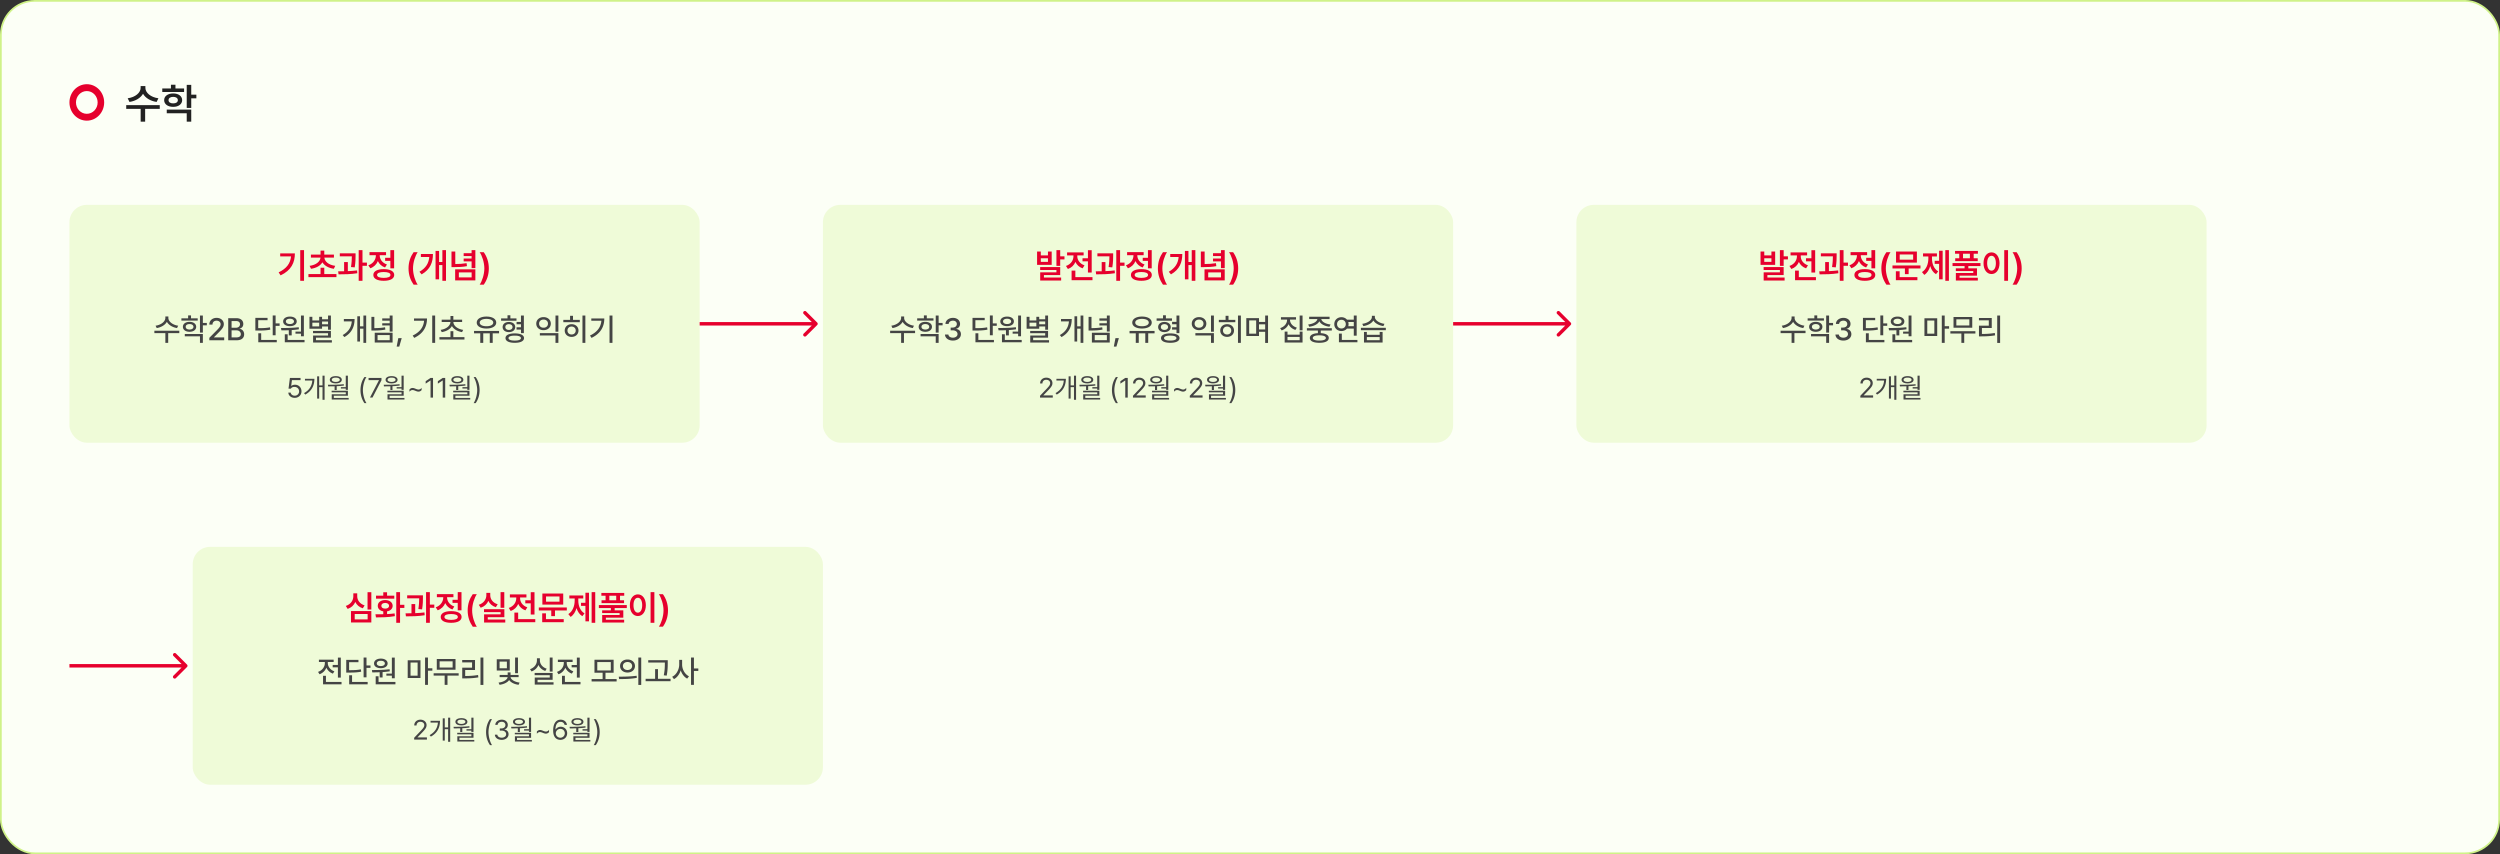 <svg width="1440" height="492" viewBox="0 0 1440 492" fill="none" xmlns="http://www.w3.org/2000/svg"><rect x="0" y="0" width="1440" height="492" fill="#333333" stroke="none"/><rect x=".5" y=".5" width="1439" height="491" rx="19.5" fill="#FCFFF6"/><rect x=".5" y=".5" width="1439" height="491" rx="19.5" stroke="#CFF288"/><path d="M50 65.553c-3.447 0-6.24-2.934-6.24-6.553 0-3.62 2.793-6.553 6.24-6.553S56.241 55.38 56.241 59c0 3.619-2.794 6.553-6.241 6.553zm.002-17.053C44.478 48.5 40 53.203 40 59c0 5.796 4.478 10.5 10.002 10.5C55.526 69.5 60 64.798 60 59c0-5.8-4.478-10.5-9.998-10.5z" fill="#E6002D"/><path d="M83.742 50.656c0 2.672 2.977 5.367 7.5 5.953l-1.031 2.11c-3.598-.54-6.457-2.309-7.828-4.711-1.395 2.402-4.242 4.172-7.805 4.71l-1.031-2.109C78.023 56.023 81 53.33 81 50.656v-1.078h2.742v1.078zm8.274 9.89v2.157h-8.414v7.383h-2.579v-7.383h-8.32v-2.156h19.313zm14.015-9.608V53H93.469v-2.063h4.992v-2.132h2.601v2.133h4.969zM99.75 53.82c3.07 0 5.156 1.547 5.18 3.867-.024 2.32-2.11 3.868-5.18 3.868s-5.203-1.547-5.203-3.867c0-2.32 2.133-3.868 5.203-3.868zm0 1.97c-1.617 0-2.672.702-2.672 1.898 0 1.195 1.055 1.874 2.672 1.851 1.617.023 2.695-.656 2.695-1.852 0-1.195-1.078-1.898-2.695-1.898zm10.406-6.892v5.625h2.953v2.133h-2.953v5.508h-2.601V48.898h2.601zm0 14.25v6.938h-2.601v-4.852H96.047v-2.086h14.109z" fill="#222"/><rect x="40" y="118" width="363" height="137" rx="10" fill="#EFFBD8"/><path d="M175.123 144.082v17.656h-2.187v-17.656h2.187zm-5.273 1.875c0 5.254-2.032 9.727-8.223 12.656l-1.133-1.738c4.619-2.197 6.768-5.186 7.149-9.199h-6.25v-1.719h8.457zm23.945 11.914v1.777h-16.133v-1.777h6.973v-3.652h2.148v3.652h7.012zm-1.445-11.23v1.757h-5.508c.146 2.198 2.441 4.219 6.25 4.727l-.801 1.699c-3.057-.429-5.41-1.787-6.582-3.73-1.172 1.943-3.506 3.301-6.563 3.73l-.82-1.699c3.828-.508 6.113-2.529 6.289-4.727h-5.527v-1.757h5.547v-2.286h2.148v2.286h5.567zm12.461-.723v1.25c0 1.582 0 3.789-.489 6.836l-2.148-.176c.42-2.676.469-4.648.488-6.172h-6.933v-1.738h9.082zm-4.454 5.039v5.215c1.797-.068 3.643-.195 5.332-.41l.118 1.621c-3.653.586-7.696.664-10.801.644l-.215-1.738c1.045-.01 2.207-.019 3.418-.059v-5.273h2.148zm8.438-6.875v7.188h2.559v1.835h-2.559v8.633h-2.188v-17.656h2.188zm18.223 0v10.488h-2.168v-4.316h-3.008v-1.777h3.008v-4.395h2.168zm-5.977 10.938c3.75 0 6.035 1.23 6.035 3.359s-2.285 3.359-6.035 3.359c-3.73 0-6.016-1.23-5.996-3.359-.02-2.129 2.266-3.359 5.996-3.359zm0 1.66c-2.461 0-3.848.586-3.848 1.699 0 1.094 1.387 1.68 3.848 1.68s3.867-.586 3.867-1.68c0-1.113-1.406-1.699-3.867-1.699zm-2.324-9.571c0 2.149 1.426 4.317 4.16 5.235l-1.094 1.718c-1.963-.664-3.359-2.011-4.121-3.671-.781 1.884-2.256 3.388-4.355 4.14l-1.133-1.719c2.832-.976 4.336-3.359 4.336-5.683v-.137h-3.672v-1.758h9.531v1.758h-3.652v.117zm16.601 7.5c0-3.671 1.094-6.738 2.93-9.355h2.344c-1.348 1.934-2.696 5.859-2.696 9.355 0 3.496 1.348 7.422 2.696 9.375h-2.344c-1.836-2.636-2.93-5.683-2.93-9.375zm21.582-10.527v17.656h-2.089v-9.062h-1.895v8.242h-2.031v-16.367h2.031v6.367h1.895v-6.836h2.089zm-7.519 2.227c0 4.765-1.504 8.867-6.524 11.738l-1.25-1.504c3.76-2.178 5.352-4.971 5.664-8.496h-4.843v-1.738h6.953zm12.871-1.426v7.207c2.324-.02 4.297-.137 6.504-.508l.215 1.719c-2.5.469-4.746.586-7.539.566h-1.368v-8.984h2.188zm11.562-.801v10.352h-2.168v-3.868h-4.57v-1.64h4.57v-1.446h-4.57v-1.64h4.57v-1.758h2.168zm0 11.074v6.367h-11.64v-6.367h11.64zm-9.511 1.739v2.871h7.363v-2.871h-7.363zm17.265-2.286c0 3.692-1.093 6.739-2.929 9.375h-2.344c1.348-1.953 2.695-5.879 2.695-9.375 0-3.496-1.347-7.421-2.695-9.355h2.344c1.836 2.617 2.929 5.684 2.929 9.355z" fill="#E6002D"/><path d="M96.985 183.133c-.017 2.092 2.55 4.06 5.643 4.465l-.65 1.371c-2.576-.413-4.843-1.749-5.854-3.604-1.037 1.864-3.296 3.191-5.853 3.604l-.668-1.371c3.093-.405 5.625-2.356 5.642-4.465v-.862h1.74v.862zm6.293 7.383v1.371H96.88v5.607h-1.635v-5.607h-6.328v-1.371h14.361zm10.6-7.172v1.336h-9.387v-1.336h3.867v-1.67h1.67v1.67h3.85zm-4.693 2.039c2.267.017 3.814 1.142 3.814 2.865 0 1.723-1.547 2.865-3.814 2.865-2.286 0-3.832-1.142-3.832-2.865 0-1.723 1.546-2.848 3.832-2.865zm0 1.283c-1.336 0-2.233.615-2.215 1.582-.018.984.879 1.564 2.215 1.564 1.336 0 2.232-.58 2.25-1.564-.018-.967-.914-1.582-2.25-1.582zm7.664-4.922v4.272h2.285v1.388h-2.285v4.184h-1.67v-9.844h1.67zm0 10.652v5.098h-1.67v-3.744h-8.737v-1.354h10.407zm3.726 3.604v-1.406l4.412-4.448c1.389-1.458 2.092-2.267 2.092-3.375 0-1.248-1.019-2.056-2.355-2.056-1.407 0-2.321.896-2.321 2.25h-1.828c-.017-2.32 1.758-3.867 4.184-3.867 2.461 0 4.148 1.547 4.166 3.621-.018 1.424-.686 2.549-3.076 4.904l-2.584 2.619v.106h5.871V196h-8.561zm10.881 0v-12.727h4.658c2.707 0 4.026 1.459 4.026 3.34 0 1.582-.967 2.391-2.145 2.69v.123c1.266.07 2.637 1.178 2.637 3.146 0 1.951-1.336 3.428-4.307 3.428h-4.869zm4.693-1.652c1.829 0 2.567-.809 2.567-1.864 0-1.213-.967-2.197-2.496-2.197h-2.83v4.061h2.759zm-.193-5.573c1.283 0 2.285-.791 2.285-2.004 0-1.054-.72-1.845-2.25-1.845h-2.601v3.849h2.566zm22.799-7.048v4.57h2.303v1.389h-2.303v5.449h-1.67v-11.408h1.67zm-4.641 1.353v1.354h-5.379v4.587c3.068.009 4.799-.087 6.768-.492l.193 1.354c-2.127.422-3.99.527-7.365.527h-1.248v-7.33h7.031zm5.309 12.727v1.353h-10.652v-5.203h1.669v3.85h8.983zm15.609-14.045v11.935h-1.67v-1.511h-3.164v-1.178h3.164v-9.246h1.67zm.387 14.045v1.353h-11.373v-4.623h1.652v3.27h9.721zm-13.553-6.856c2.918-.017 6.838-.053 10.196-.474l.105 1.195c-1.345.22-2.76.369-4.148.457v3.076h-1.67v-2.988c-1.53.07-2.997.079-4.272.07l-.211-1.336zm5.151-6.592c2.302 0 3.902 1.108 3.902 2.778s-1.6 2.742-3.902 2.742c-2.338 0-3.92-1.072-3.92-2.742s1.582-2.778 3.92-2.778zm0 1.248c-1.407-.017-2.356.581-2.338 1.53-.018.931.931 1.511 2.338 1.511 1.353 0 2.302-.58 2.32-1.511-.018-.949-.967-1.547-2.32-1.53zm23.589-1.863v8.192h-1.652v-1.881h-3.445v1.3h-7.26v-6.89h1.67v2.127h3.937v-2.127h1.653v1.441h3.445v-2.162h1.652zm0 8.895v3.867h-8.595v1.459h9.158v1.336h-10.828v-4.043h8.613v-1.319h-8.648v-1.3h10.3zm-10.687-2.619h3.937v-2.145h-3.937v2.145zm5.59-1.249h3.445v-1.582h-3.445v1.582zm25.418-5.027v15.75h-1.6v-8.174h-1.951v7.418h-1.564v-14.572h1.564v5.801h1.951v-6.223h1.6zm-6.68 2.004c-.018 4.148-1.389 7.857-5.889 10.406l-.966-1.16c3.498-1.977 4.974-4.658 5.238-7.875h-4.57v-1.371h6.187zm11.373-1.248v6.504c2.259-.009 4.096-.114 6.17-.492l.176 1.336c-2.268.439-4.254.545-6.82.545h-1.213V182.5h1.687zm10.512-.756v9.246h-1.67v-3.515h-4.289v-1.284h4.289v-1.494h-4.289v-1.283h4.289v-1.67h1.67zm0 9.932v5.625h-10.283v-5.625h10.283zm-8.649 1.318v2.953h6.996v-2.953h-6.996zm13.905 1.793l-1.407 4.852h-1.494l.932-4.852h1.969zm19.265-13.043v15.75h-1.687v-15.75h1.687zm-4.693 1.688c0 4.605-1.969 8.613-7.365 11.197l-.879-1.354c4.192-1.995 6.231-4.834 6.556-8.507h-5.8v-1.336h7.488zm21.568 10.757v1.372h-14.414v-1.372h6.364v-3.427h1.652v3.427h6.398zm-1.336-10.054v1.353h-5.045c.071 2.206 2.409 4.034 5.643 4.518l-.633 1.301c-2.628-.413-4.825-1.661-5.853-3.498-1.029 1.837-3.217 3.085-5.854 3.498l-.633-1.301c3.235-.484 5.555-2.312 5.643-4.518h-5.045v-1.353h5.063v-2.11h1.652v2.11h5.062zm21.27 6.504v1.371h-3.656v5.484h-1.688v-5.484h-3.762v5.484h-1.722v-5.484h-3.586v-1.371h14.414zm-7.242-8.297c3.322 0 5.607 1.353 5.607 3.48 0 2.092-2.285 3.428-5.607 3.41-3.34.018-5.608-1.318-5.608-3.41 0-2.127 2.268-3.48 5.608-3.48zm0 1.336c-2.338.017-3.903.826-3.885 2.144-.018 1.283 1.547 2.092 3.885 2.092s3.902-.809 3.902-2.092c0-1.318-1.564-2.127-3.902-2.144zm17.279-.282v1.336h-8.859v-1.336h3.691v-1.792h1.652v1.792h3.516zm-4.359 2.057c2.127 0 3.621 1.178 3.638 2.936-.017 1.757-1.511 2.918-3.638 2.918-2.145 0-3.621-1.161-3.621-2.918 0-1.758 1.476-2.936 3.621-2.936zm0 1.266c-1.248 0-2.057.65-2.057 1.67 0 1.019.809 1.652 2.057 1.652 1.23 0 2.074-.633 2.091-1.652-.017-1.02-.861-1.67-2.091-1.67zm8.613-4.975v10.143h-1.67v-2.022h-2.549v-1.353h2.549v-1.741h-2.531v-1.353h2.531v-3.674h1.67zm-5.238 10.301c3.304 0 5.326.984 5.326 2.707 0 1.705-2.022 2.725-5.326 2.707-3.323.018-5.344-1.002-5.344-2.707 0-1.723 2.021-2.707 5.344-2.707zm0 1.283c-2.268 0-3.604.492-3.604 1.424 0 .914 1.336 1.441 3.604 1.424 2.214.017 3.55-.51 3.55-1.424 0-.932-1.336-1.424-3.55-1.424zm25.119-1.441v5.607h-1.67v-4.254h-9v-1.353h10.67zm0-10.143v9.334h-1.67v-9.334h1.67zm-8.543.914c2.408 0 4.183 1.547 4.183 3.762s-1.775 3.762-4.183 3.762-4.201-1.547-4.201-3.762 1.793-3.762 4.201-3.762zm0 1.424c-1.494 0-2.567.932-2.567 2.338 0 1.424 1.073 2.355 2.567 2.338 1.476.017 2.549-.914 2.549-2.338 0-1.406-1.073-2.338-2.549-2.338zm24.082-2.338v15.75h-1.67v-15.75h1.67zm-3.199 2.496v1.354h-9.493v-1.354h3.885v-2.338h1.688v2.338h3.92zm-4.729 2.496c2.303 0 3.973 1.512 3.973 3.657 0 2.162-1.67 3.656-3.973 3.673-2.285-.017-3.955-1.511-3.955-3.673 0-2.145 1.67-3.657 3.955-3.657zm0 1.371c-1.371 0-2.373.932-2.373 2.286 0 1.371 1.002 2.285 2.373 2.267 1.371.018 2.373-.896 2.373-2.267 0-1.354-1.002-2.286-2.373-2.286zm23.537-6.363v15.75h-1.687v-15.75h1.687zm-4.693 1.688c0 4.605-1.969 8.613-7.365 11.197l-.879-1.354c4.192-1.995 6.231-4.834 6.556-8.507h-5.8v-1.336h7.488zM169.75 229.156c-2.047 0-3.594-1.265-3.672-3h1.36c.109 1.016 1.093 1.766 2.312 1.766 1.469 0 2.531-1.078 2.531-2.5 0-1.469-1.109-2.547-2.625-2.563-.953-.015-1.687.282-2.109 1.016h-1.359l.796-6.187h6.125v1.25h-4.953l-.422 3.312h.11c.5-.391 1.265-.656 2.062-.656 2.156 0 3.75 1.594 3.75 3.797 0 2.187-1.656 3.765-3.906 3.765zm17.219-12.781v13.891h-1.203V223h-1.922v6.578h-1.172V216.75h1.172v5.234h1.922v-5.609h1.203zm-5.875 1.813c-.016 3.531-1.25 6.874-5.25 9.093l-.719-.859c3.227-1.797 4.563-4.344 4.766-7.219h-4.235v-1.015h5.438zm19.297-1.797v8.187h-1.235v-.766h-2.812V223h2.812v-6.609h1.235zm-11.5 5.234c2.687.016 6.125-.016 9.125-.344l.078.797a43.2 43.2 0 01-4.156.375v2.172h-1.204V222.5c-1.312.047-2.57.055-3.703.047l-.14-.922zm11.5 3.453v2.875h-8.11v1.25h8.563v.906h-9.766v-3.015h8.094v-1.125h-8.156v-.891h9.375zm-6.969-8.422c2.062 0 3.437.813 3.453 2.094-.016 1.297-1.391 2.078-3.453 2.078-2.094 0-3.453-.781-3.453-2.078 0-1.281 1.359-2.094 3.453-2.094zm0 .86c-1.406 0-2.313.484-2.297 1.234-.016.734.891 1.234 2.297 1.234 1.39 0 2.297-.5 2.297-1.234 0-.75-.907-1.234-2.297-1.234zm14.219 7.172c.015-2.954.812-5.407 2.25-7.485h1.187c-1.062 1.547-2.047 4.703-2.047 7.485 0 2.781.985 5.953 2.047 7.5h-1.187c-1.438-2.094-2.235-4.547-2.25-7.5zm5.453 4.312l5.187-9.984v-.078h-5.984v-1.25h7.437V219l-5.172 10h-1.468zm19.422-12.609v8.187h-1.235v-.766h-2.812V223h2.812v-6.609h1.235zm-11.5 5.234c2.687.016 6.125-.016 9.125-.344l.078.797c-1.36.195-2.774.313-4.157.375v2.172h-1.203V222.5c-1.312.047-2.57.055-3.703.047l-.14-.922zm11.5 3.453v2.875h-8.11v1.25h8.563v.906h-9.766v-3.015h8.094v-1.125h-8.156v-.891h9.375zm-6.969-8.422c2.062 0 3.437.813 3.453 2.094-.016 1.297-1.391 2.078-3.453 2.078-2.094 0-3.453-.781-3.453-2.078 0-1.281 1.359-2.094 3.453-2.094zm0 .86c-1.406 0-2.313.484-2.297 1.234-.016.734.891 1.234 2.297 1.234 1.391 0 2.297-.5 2.297-1.234 0-.75-.906-1.234-2.297-1.234zm10.297 6.843c.5-.578 1.125-.89 1.812-.89 1.188 0 2.266.906 3.406.906.704 0 1.313-.344 1.782-.984v1.297c-.516.593-1.125.89-1.813.89-1.187 0-2.265-.906-3.422-.906-.687 0-1.297.344-1.765.984v-1.297zm13.578-6.671V229H248v-9.844h-.062l-2.75 1.828v-1.422l2.812-1.874h1.422zm7.016 0V229h-1.422v-9.844h-.063l-2.75 1.828v-1.422l2.813-1.874h1.422zm13.968-1.297v8.187h-1.234v-.766h-2.813V223h2.813v-6.609h1.234zm-11.5 5.234c2.688.016 6.125-.016 9.125-.344l.078.797a43.142 43.142 0 01-4.156.375v2.172h-1.203V222.5c-1.312.047-2.57.055-3.703.047l-.141-.922zm11.5 3.453v2.875h-8.109v1.25h8.562v.906h-9.765v-3.015h8.094v-1.125h-8.157v-.891h9.375zm-6.968-8.422c2.062 0 3.437.813 3.453 2.094-.016 1.297-1.391 2.078-3.453 2.078-2.094 0-3.454-.781-3.454-2.078 0-1.281 1.36-2.094 3.454-2.094zm0 .86c-1.407 0-2.313.484-2.297 1.234-.016.734.89 1.234 2.297 1.234 1.39 0 2.296-.5 2.296-1.234 0-.75-.906-1.234-2.296-1.234zm12.812 7.172c-.016 2.953-.812 5.406-2.25 7.5h-1.188c1.063-1.547 2.047-4.719 2.047-7.5 0-2.782-.984-5.938-2.047-7.485H274c1.438 2.078 2.234 4.531 2.25 7.485z" fill="#444"/><path d="M470.707 187.207a.999.999 0 000-1.414l-6.364-6.364a.999.999 0 10-1.414 1.414l5.657 5.657-5.657 5.657a.999.999 0 101.414 1.414l6.364-6.364zM470 185.5h-67v2h67v-2z" fill="#E6002D"/><rect x="474" y="118" width="363" height="137" rx="10" fill="#EFFBD8"/><path d="M599.504 144.863v2.246h4.121v-2.246h2.148v7.696h-8.418v-7.696h2.149zm0 5.977h4.121v-2.09h-4.121v2.09zm11.172-6.758v3.574h2.461v1.758h-2.461v3.711h-2.168v-9.043h2.168zm0 9.746v4.629h-9.375v1.406h9.922v1.719h-12.071v-4.707h9.356v-1.348h-9.375v-1.699h11.543zm18.144-9.726v12.89h-2.168v-6.465h-3.125v-1.757h3.125v-4.668h2.168zm.45 15.527v1.758h-12.032v-5.528h2.168v3.77h9.864zm-8.75-12.012c0 2.129 1.425 4.317 4.16 5.215l-1.094 1.738c-1.973-.674-3.369-2.011-4.141-3.691-.781 1.865-2.256 3.34-4.336 4.062l-1.113-1.757c2.813-.918 4.316-3.243 4.316-5.586v-.469h-3.671v-1.758h9.531v1.758h-3.652v.488zm20.664-1.699v1.25c0 1.582 0 3.789-.489 6.836l-2.148-.176c.42-2.676.469-4.648.488-6.172h-6.933v-1.738h9.082zm-4.454 5.039v5.215c1.797-.068 3.643-.195 5.332-.41l.118 1.621c-3.653.586-7.696.664-10.801.644l-.215-1.738c1.045-.01 2.207-.019 3.418-.059v-5.273h2.148zm8.438-6.875v7.188h2.559v1.835h-2.559v8.633h-2.188v-17.656h2.188zm18.223 0v10.488h-2.168v-4.316h-3.008v-1.777h3.008v-4.395h2.168zm-5.977 10.938c3.75 0 6.035 1.23 6.035 3.359s-2.285 3.359-6.035 3.359c-3.73 0-6.016-1.23-5.996-3.359-.02-2.129 2.266-3.359 5.996-3.359zm0 1.66c-2.461 0-3.848.586-3.848 1.699 0 1.094 1.387 1.68 3.848 1.68s3.867-.586 3.867-1.68c0-1.113-1.406-1.699-3.867-1.699zm-2.324-9.571c0 2.149 1.426 4.317 4.16 5.235l-1.094 1.718c-1.963-.664-3.359-2.011-4.121-3.671-.781 1.884-2.256 3.388-4.355 4.14l-1.133-1.719c2.832-.976 4.336-3.359 4.336-5.683v-.137h-3.672v-1.758h9.531v1.758h-3.652v.117zm11.855 7.5c0-3.671 1.094-6.738 2.93-9.355h2.344c-1.348 1.934-2.696 5.859-2.696 9.355 0 3.496 1.348 7.422 2.696 9.375h-2.344c-1.836-2.636-2.93-5.683-2.93-9.375zm21.582-10.527v17.656h-2.089v-9.062h-1.895v8.242h-2.031v-16.367h2.031v6.367h1.895v-6.836h2.089zm-7.519 2.227c0 4.765-1.504 8.867-6.524 11.738l-1.25-1.504c3.76-2.178 5.352-4.971 5.664-8.496h-4.843v-1.738h6.953zm12.871-1.426v7.207c2.324-.02 4.297-.137 6.504-.508l.215 1.719c-2.5.469-4.746.586-7.539.566h-1.368v-8.984h2.188zm11.562-.801v10.352h-2.168v-3.868h-4.57v-1.64h4.57v-1.446h-4.57v-1.64h4.57v-1.758h2.168zm0 11.074v6.367h-11.64v-6.367h11.64zm-9.511 1.739v2.871h7.363v-2.871h-7.363zm17.265-2.286c0 3.692-1.093 6.739-2.929 9.375h-2.344c1.348-1.953 2.695-5.879 2.695-9.375 0-3.496-1.347-7.421-2.695-9.355h2.344c1.836 2.617 2.929 5.684 2.929 9.355z" fill="#E6002D"/><path d="M520.79 183.133c-.018 2.092 2.549 4.06 5.643 4.465l-.651 1.371c-2.575-.413-4.843-1.749-5.853-3.604-1.037 1.864-3.296 3.191-5.854 3.604l-.668-1.371c3.094-.405 5.625-2.356 5.643-4.465v-.862h1.74v.862zm6.293 7.383v1.371h-6.398v5.607h-1.635v-5.607h-6.328v-1.371h14.361zm10.6-7.172v1.336h-9.387v-1.336h3.867v-1.67h1.67v1.67h3.85zm-4.694 2.039c2.268.017 3.815 1.142 3.815 2.865 0 1.723-1.547 2.865-3.815 2.865-2.285 0-3.832-1.142-3.832-2.865 0-1.723 1.547-2.848 3.832-2.865zm0 1.283c-1.336 0-2.232.615-2.215 1.582-.017.984.879 1.564 2.215 1.564 1.336 0 2.233-.58 2.25-1.564-.017-.967-.914-1.582-2.25-1.582zm7.664-4.922v4.272h2.285v1.388h-2.285v4.184h-1.67v-9.844h1.67zm0 10.652v5.098h-1.67v-3.744h-8.736v-1.354h10.406zm8.244 3.78c-2.636 0-4.517-1.424-4.587-3.498h1.968c.071 1.125 1.178 1.828 2.602 1.828 1.529 0 2.654-.844 2.654-2.074 0-1.248-1.055-2.162-2.865-2.162h-1.09v-1.582h1.09c1.441 0 2.461-.809 2.461-2.022 0-1.16-.861-1.951-2.215-1.951-1.283 0-2.408.703-2.461 1.863h-1.863c.053-2.074 1.969-3.48 4.342-3.48 2.496 0 4.078 1.582 4.06 3.463.018 1.441-.879 2.496-2.25 2.83v.088c1.74.246 2.742 1.406 2.742 3.023 0 2.127-1.951 3.674-4.588 3.674zm22.94-14.449v4.57h2.303v1.389h-2.303v5.449h-1.67v-11.408h1.67zm-4.641 1.353v1.354h-5.379v4.587c3.068.009 4.799-.087 6.768-.492l.193 1.354c-2.127.422-3.99.527-7.365.527h-1.248v-7.33h7.031zm5.309 12.727v1.353h-10.652v-5.203h1.669v3.85h8.983zm15.609-14.045v11.935h-1.67v-1.511h-3.164v-1.178h3.164v-9.246h1.67zm.387 14.045v1.353h-11.373v-4.623h1.652v3.27h9.721zm-13.553-6.856c2.918-.017 6.838-.053 10.196-.474l.105 1.195c-1.345.22-2.76.369-4.148.457v3.076h-1.67v-2.988c-1.53.07-2.997.079-4.272.07l-.211-1.336zm5.151-6.592c2.302 0 3.902 1.108 3.902 2.778s-1.6 2.742-3.902 2.742c-2.338 0-3.92-1.072-3.92-2.742s1.582-2.778 3.92-2.778zm0 1.248c-1.407-.017-2.356.581-2.338 1.53-.018.931.931 1.511 2.338 1.511 1.353 0 2.302-.58 2.32-1.511-.018-.949-.967-1.547-2.32-1.53zm23.589-1.863v8.192h-1.652v-1.881h-3.445v1.3h-7.26v-6.89h1.67v2.127h3.937v-2.127h1.653v1.441h3.445v-2.162h1.652zm0 8.895v3.867h-8.595v1.459h9.158v1.336h-10.828v-4.043h8.613v-1.319h-8.648v-1.3h10.3zm-10.687-2.619h3.937v-2.145h-3.937v2.145zm5.59-1.249h3.445v-1.582h-3.445v1.582zm25.418-5.027v15.75h-1.6v-8.174h-1.951v7.418h-1.564v-14.572h1.564v5.801h1.951v-6.223h1.6zm-6.68 2.004c-.017 4.148-1.389 7.857-5.889 10.406l-.966-1.16c3.498-1.977 4.974-4.658 5.238-7.875h-4.57v-1.371h6.187zm11.373-1.248v6.504c2.259-.009 4.096-.114 6.17-.492l.176 1.336c-2.268.439-4.254.545-6.82.545h-1.213V182.5h1.687zm10.512-.756v9.246h-1.67v-3.515h-4.289v-1.284h4.289v-1.494h-4.289v-1.283h4.289v-1.67h1.67zm0 9.932v5.625h-10.283v-5.625h10.283zm-8.649 1.318v2.953h6.997v-2.953h-6.997zm13.905 1.793l-1.407 4.852h-1.494l.932-4.852h1.969zm20.566-4.148v1.371h-3.656v5.484h-1.688v-5.484h-3.761v5.484h-1.723v-5.484h-3.586v-1.371h14.414zm-7.242-8.297c3.322 0 5.607 1.353 5.607 3.48 0 2.092-2.285 3.428-5.607 3.41-3.34.018-5.607-1.318-5.607-3.41 0-2.127 2.267-3.48 5.607-3.48zm0 1.336c-2.338.017-3.902.826-3.885 2.144-.017 1.283 1.547 2.092 3.885 2.092s3.902-.809 3.902-2.092c0-1.318-1.564-2.127-3.902-2.144zm17.279-.282v1.336h-8.859v-1.336h3.691v-1.792h1.653v1.792h3.515zm-4.359 2.057c2.127 0 3.621 1.178 3.639 2.936-.018 1.757-1.512 2.918-3.639 2.918-2.145 0-3.621-1.161-3.621-2.918 0-1.758 1.476-2.936 3.621-2.936zm0 1.266c-1.248 0-2.057.65-2.057 1.67 0 1.019.809 1.652 2.057 1.652 1.23 0 2.074-.633 2.092-1.652-.018-1.02-.862-1.67-2.092-1.67zm8.613-4.975v10.143h-1.67v-2.022h-2.549v-1.353h2.549v-1.741h-2.531v-1.353h2.531v-3.674h1.67zm-5.238 10.301c3.305 0 5.326.984 5.326 2.707 0 1.705-2.021 2.725-5.326 2.707-3.322.018-5.344-1.002-5.344-2.707 0-1.723 2.022-2.707 5.344-2.707zm0 1.283c-2.268 0-3.604.492-3.604 1.424 0 .914 1.336 1.441 3.604 1.424 2.215.017 3.551-.51 3.551-1.424 0-.932-1.336-1.424-3.551-1.424zm25.119-1.441v5.607h-1.67v-4.254h-9v-1.353h10.67zm0-10.143v9.334h-1.67v-9.334h1.67zm-8.543.914c2.408 0 4.184 1.547 4.184 3.762s-1.776 3.762-4.184 3.762c-2.408 0-4.201-1.547-4.201-3.762s1.793-3.762 4.201-3.762zm0 1.424c-1.494 0-2.566.932-2.566 2.338 0 1.424 1.072 2.355 2.566 2.338 1.477.017 2.549-.914 2.549-2.338 0-1.406-1.072-2.338-2.549-2.338zm24.082-2.338v15.75h-1.67v-15.75h1.67zm-3.199 2.496v1.354h-9.492v-1.354h3.884v-2.338h1.688v2.338h3.92zm-4.729 2.496c2.303 0 3.973 1.512 3.973 3.657 0 2.162-1.67 3.656-3.973 3.673-2.285-.017-3.955-1.511-3.955-3.673 0-2.145 1.67-3.657 3.955-3.657zm0 1.371c-1.371 0-2.373.932-2.373 2.286 0 1.371 1.002 2.285 2.373 2.267 1.371.018 2.373-.896 2.373-2.267 0-1.354-1.002-2.286-2.373-2.286zm18.369-4.851v2.197h3.551v-3.709h1.653v15.785h-1.653v-6.398h-3.551v2.426h-7.312v-10.301h7.312zm-5.66 1.301v7.664h4.026v-7.664h-4.026zm5.66 5.22h3.551v-2.953h-3.551v2.953zm17.86-5.519c0 1.951 1.529 3.779 3.955 4.482l-.844 1.301c-1.837-.554-3.225-1.758-3.937-3.305-.712 1.653-2.118 2.962-4.008 3.586l-.844-1.318c2.443-.756 3.973-2.672 3.99-4.746v-.176h-3.533v-1.353h8.684v1.353h-3.463v.176zm7.224-2.514v8.526h-1.669v-8.526h1.669zm-8.666 9.264v1.758h7.014v-1.758h1.652v6.293h-10.3v-6.293h1.634zm0 4.939h7.014v-1.863h-7.014v1.863zm25.524-6.908v1.354h-6.363v1.511c2.891.158 4.605 1.134 4.605 2.778 0 1.793-2.039 2.795-5.432 2.777-3.427.018-5.466-.984-5.466-2.777 0-1.644 1.714-2.62 4.64-2.778v-1.511h-6.345v-1.354h14.361zm-7.19 4.131c-2.408 0-3.779.545-3.779 1.512 0 .949 1.371 1.511 3.779 1.494 2.373.017 3.762-.545 3.762-1.494 0-.967-1.389-1.512-3.762-1.512zm5.907-10.705v1.336h-4.782c.238 1.52 2.453 2.812 5.327 3.094l-.598 1.318c-2.725-.317-4.983-1.468-5.836-3.147-.879 1.679-3.129 2.83-5.854 3.147l-.58-1.318c2.83-.282 5.054-1.574 5.291-3.094h-4.728v-1.336h11.76zm15.609-.703v11.601h-1.67v-4.095h-3.902c-.747.887-1.89 1.423-3.199 1.423-2.373 0-4.131-1.652-4.131-3.972 0-2.338 1.758-3.99 4.131-4.008 1.3.009 2.434.545 3.181 1.424h3.92v-2.373h1.67zm.422 14.045v1.353h-10.652v-5.01h1.67v3.657h8.982zm-9.193-11.602c-1.477 0-2.532 1.02-2.532 2.514 0 1.494 1.055 2.496 2.532 2.496 1.423 0 2.496-1.002 2.496-2.496s-1.073-2.514-2.496-2.514zm3.919 1.283c.106.378.176.791.176 1.231 0 .422-.061.826-.176 1.195h3.182v-2.426h-3.182zm10.706 5.696v1.67h7.4v-1.67h1.67v6.117h-10.723v-6.117h1.653zm0 4.781h7.4v-1.811h-7.4v1.811zm10.933-7.154v1.388h-14.361v-1.388h14.361zm-6.328-6.223c0 1.81 2.514 3.568 5.537 3.937l-.598 1.319c-2.557-.361-4.781-1.565-5.783-3.235-1.028 1.679-3.26 2.874-5.783 3.235l-.633-1.319c3.059-.386 5.555-2.074 5.555-3.937v-.668h1.705v.668zM599.062 229l-.015-1.031 3.859-4.063c1.344-1.422 1.985-2.187 1.985-3.234 0-1.156-.985-1.922-2.25-1.922-1.344 0-2.203.859-2.203 2.125h-1.329c-.015-2 1.532-3.344 3.579-3.344 2.046 0 3.515 1.375 3.515 3.141 0 1.266-.594 2.25-2.594 4.312l-2.593 2.672v.094h5.39V229h-7.344zm20.75-12.625v13.891h-1.203V223h-1.921v6.578h-1.172V216.75h1.172v5.234h1.921v-5.609h1.203zm-5.874 1.813c-.016 3.531-1.25 6.874-5.25 9.093l-.719-.859c3.226-1.797 4.562-4.344 4.765-7.219H608.5v-1.015h5.438zm19.296-1.797v8.187H632v-.766h-2.812V223H632v-6.609h1.234zm-11.5 5.234c2.688.016 6.125-.016 9.125-.344l.079.797c-1.36.195-2.774.313-4.157.375v2.172h-1.203V222.5c-1.312.047-2.57.055-3.703.047l-.141-.922zm11.5 3.453v2.875h-8.109v1.25h8.563v.906h-9.766v-3.015h8.094v-1.125h-8.157v-.891h9.375zm-6.968-8.422c2.062 0 3.437.813 3.453 2.094-.016 1.297-1.391 2.078-3.453 2.078-2.094 0-3.454-.781-3.454-2.078 0-1.281 1.36-2.094 3.454-2.094zm0 .86c-1.407 0-2.313.484-2.297 1.234-.016.734.89 1.234 2.297 1.234 1.39 0 2.296-.5 2.296-1.234 0-.75-.906-1.234-2.296-1.234zm14.218 7.172c.016-2.954.813-5.407 2.25-7.485h1.188c-1.063 1.547-2.047 4.703-2.047 7.485 0 2.781.984 5.953 2.047 7.5h-1.188c-1.437-2.094-2.234-4.547-2.25-7.5zm9.094-7V229h-1.422v-9.844h-.062l-2.75 1.828v-1.422l2.812-1.874h1.422zM652.594 229l-.016-1.031 3.86-4.063c1.343-1.422 1.984-2.187 1.984-3.234 0-1.156-.984-1.922-2.25-1.922-1.344 0-2.203.859-2.203 2.125h-1.328c-.016-2 1.531-3.344 3.578-3.344 2.047 0 3.515 1.375 3.515 3.141 0 1.266-.593 2.25-2.593 4.312l-2.594 2.672v.094h5.391V229h-7.344zm20.344-12.609v8.187h-1.235v-.766h-2.812V223h2.812v-6.609h1.235zm-11.5 5.234c2.687.016 6.124-.016 9.124-.344l.079.797c-1.36.195-2.774.313-4.157.375v2.172h-1.203V222.5c-1.312.047-2.57.055-3.703.047l-.14-.922zm11.5 3.453v2.875h-8.11v1.25h8.563v.906h-9.766v-3.015h8.094v-1.125h-8.157v-.891h9.376zm-6.969-8.422c2.062 0 3.437.813 3.453 2.094-.016 1.297-1.391 2.078-3.453 2.078-2.094 0-3.453-.781-3.453-2.078 0-1.281 1.359-2.094 3.453-2.094zm0 .86c-1.407 0-2.313.484-2.297 1.234-.016.734.89 1.234 2.297 1.234 1.39 0 2.297-.5 2.297-1.234 0-.75-.907-1.234-2.297-1.234zm10.297 6.843c.5-.578 1.125-.89 1.812-.89 1.188 0 2.266.906 3.406.906.704 0 1.313-.344 1.782-.984v1.297c-.516.593-1.125.89-1.813.89-1.187 0-2.265-.906-3.422-.906-.687 0-1.297.344-1.765.984v-1.297zm9.062 4.641l-.016-1.031 3.86-4.063c1.344-1.422 1.984-2.187 1.984-3.234 0-1.156-.984-1.922-2.25-1.922-1.344 0-2.203.859-2.203 2.125h-1.328c-.016-2 1.531-3.344 3.578-3.344 2.047 0 3.516 1.375 3.516 3.141 0 1.266-.594 2.25-2.594 4.312l-2.594 2.672v.094h5.391V229h-7.344zm20.344-12.609v8.187h-1.234v-.766h-2.813V223h2.813v-6.609h1.234zm-11.5 5.234c2.687.016 6.125-.016 9.125-.344l.078.797a43.142 43.142 0 01-4.156.375v2.172h-1.203V222.5c-1.313.047-2.571.055-3.704.047l-.14-.922zm11.5 3.453v2.875h-8.11v1.25h8.563v.906h-9.766v-3.015h8.094v-1.125h-8.156v-.891h9.375zm-6.969-8.422c2.063 0 3.438.813 3.453 2.094-.015 1.297-1.39 2.078-3.453 2.078-2.094 0-3.453-.781-3.453-2.078 0-1.281 1.359-2.094 3.453-2.094zm0 .86c-1.406 0-2.312.484-2.297 1.234-.015.734.891 1.234 2.297 1.234 1.391 0 2.297-.5 2.297-1.234 0-.75-.906-1.234-2.297-1.234zm12.813 7.172c-.016 2.953-.813 5.406-2.25 7.5h-1.188c1.063-1.547 2.047-4.719 2.047-7.5 0-2.782-.984-5.938-2.047-7.485h1.188c1.437 2.078 2.234 4.531 2.25 7.485z" fill="#444"/><path d="M904.707 187.207a.999.999 0 000-1.414l-6.364-6.364a.999.999 0 10-1.414 1.414l5.657 5.657-5.657 5.657a.999.999 0 101.414 1.414l6.364-6.364zM904 185.5h-67v2h67v-2z" fill="#E6002D"/><rect x="908" y="118" width="363" height="137" rx="10" fill="#EFFBD8"/><path d="M1016.22 144.863v2.246h4.12v-2.246h2.15v7.696h-8.42v-7.696h2.15zm0 5.977h4.12v-2.09h-4.12v2.09zm11.17-6.758v3.574h2.46v1.758h-2.46v3.711h-2.17v-9.043h2.17zm0 9.746v4.629h-9.37v1.406h9.92v1.719h-12.07v-4.707h9.35v-1.348h-9.37v-1.699h11.54zm18.15-9.726v12.89h-2.17v-6.465h-3.13v-1.757h3.13v-4.668h2.17zm.44 15.527v1.758h-12.03v-5.528h2.17v3.77h9.86zm-8.75-12.012c0 2.129 1.43 4.317 4.16 5.215l-1.09 1.738c-1.97-.674-3.37-2.011-4.14-3.691-.78 1.865-2.26 3.34-4.34 4.062l-1.11-1.757c2.81-.918 4.32-3.243 4.32-5.586v-.469h-3.67v-1.758h9.53v1.758h-3.66v.488zm20.67-1.699v1.25c0 1.582 0 3.789-.49 6.836l-2.15-.176c.42-2.676.47-4.648.49-6.172h-6.93v-1.738h9.08zm-4.45 5.039v5.215c1.79-.068 3.64-.195 5.33-.41l.11 1.621c-3.65.586-7.69.664-10.8.644l-.21-1.738c1.04-.01 2.21-.019 3.42-.059v-5.273h2.15zm8.43-6.875v7.188h2.56v1.835h-2.56v8.633h-2.18v-17.656h2.18zm18.23 0v10.488h-2.17v-4.316h-3.01v-1.777h3.01v-4.395h2.17zm-5.98 10.938c3.75 0 6.03 1.23 6.03 3.359s-2.28 3.359-6.03 3.359c-3.73 0-6.02-1.23-6-3.359-.02-2.129 2.27-3.359 6-3.359zm0 1.66c-2.46 0-3.85.586-3.85 1.699 0 1.094 1.39 1.68 3.85 1.68s3.87-.586 3.87-1.68c0-1.113-1.41-1.699-3.87-1.699zm-2.33-9.571c0 2.149 1.43 4.317 4.16 5.235l-1.09 1.718c-1.96-.664-3.36-2.011-4.12-3.671-.78 1.884-2.26 3.388-4.36 4.14l-1.13-1.719c2.83-.976 4.34-3.359 4.34-5.683v-.137h-3.67v-1.758h9.53v1.758h-3.66v.117zm11.86 7.5c0-3.671 1.09-6.738 2.93-9.355h2.34c-1.34 1.934-2.69 5.859-2.69 9.355 0 3.496 1.35 7.422 2.69 9.375h-2.34c-1.84-2.636-2.93-5.683-2.93-9.375zm22.54-1.699v1.738h-6.82v3.243h-2.15v-3.243h-7.16v-1.738h16.13zm-2.07-8.027v6.387h-12.01v-6.387h12.01zm-9.9 1.699v2.988h7.75v-2.988h-7.75zm10.19 13.047v1.758h-12.4v-5.117h2.17v3.359h10.23zm18.15-15.547v17.656h-2.07v-17.656h2.07zm-3.6.332v16.465h-2.05v-8.887h-2.54v-1.758h2.54v-5.82h2.05zm-6.15 4.492c0 2.989 1.07 5.977 3.59 7.422l-1.29 1.602c-1.63-.977-2.71-2.657-3.32-4.668-.62 2.177-1.74 4.033-3.41 5.078l-1.33-1.621c2.56-1.543 3.67-4.746 3.67-7.813v-1.172h-3.07v-1.757h8.01v1.757h-2.85v1.172zm26.45-4.375v1.621h-2.43v2.618h2.33v1.66h-12.97v-1.66h2.32v-2.618h-2.42v-1.621h13.17zm1.48 6.992v1.719h-6.99v1.328h4.98v4.2h-10.04v1.191h10.53v1.621h-12.66v-4.316h10.04v-1.114h-10.06v-1.582h5.04v-1.328h-6.93v-1.719h16.09zm-10.06-2.753h3.97v-2.618h-3.97v2.618zm25.94-4.688v17.676h-2.19v-17.676h2.19zm-9.51 1.289c2.65 0 4.59 2.422 4.61 6.231-.02 3.847-1.96 6.25-4.61 6.25-2.68 0-4.61-2.403-4.61-6.25 0-3.809 1.93-6.231 4.61-6.231zm0 1.953c-1.51 0-2.52 1.582-2.52 4.278 0 2.714 1.01 4.296 2.52 4.296 1.48 0 2.5-1.582 2.5-4.296 0-2.696-1.02-4.278-2.5-4.278zm17.36 7.285c0 3.692-1.09 6.739-2.93 9.375h-2.34c1.34-1.953 2.69-5.879 2.69-9.375 0-3.496-1.35-7.421-2.69-9.355h2.34c1.84 2.617 2.93 5.684 2.93 9.355z" fill="#E6002D"/><path d="M1033.69 183.133c-.02 2.092 2.55 4.06 5.64 4.465l-.65 1.371c-2.57-.413-4.84-1.749-5.85-3.604-1.04 1.864-3.3 3.191-5.86 3.604l-.66-1.371c3.09-.405 5.62-2.356 5.64-4.465v-.862h1.74v.862zm6.29 7.383v1.371h-6.4v5.607h-1.63v-5.607h-6.33v-1.371h14.36zm10.6-7.172v1.336h-9.38v-1.336h3.86v-1.67h1.67v1.67h3.85zm-4.69 2.039c2.27.017 3.81 1.142 3.81 2.865 0 1.723-1.54 2.865-3.81 2.865-2.29 0-3.83-1.142-3.83-2.865 0-1.723 1.54-2.848 3.83-2.865zm0 1.283c-1.34 0-2.23.615-2.22 1.582-.01.984.88 1.564 2.22 1.564 1.33 0 2.23-.58 2.25-1.564-.02-.967-.92-1.582-2.25-1.582zm7.66-4.922v4.272h2.29v1.388h-2.29v4.184h-1.67v-9.844h1.67zm0 10.652v5.098h-1.67v-3.744h-8.73v-1.354h10.4zm8.25 3.78c-2.64 0-4.52-1.424-4.59-3.498h1.97c.07 1.125 1.18 1.828 2.6 1.828 1.53 0 2.65-.844 2.65-2.074 0-1.248-1.05-2.162-2.86-2.162h-1.09v-1.582h1.09c1.44 0 2.46-.809 2.46-2.022 0-1.16-.86-1.951-2.22-1.951-1.28 0-2.4.703-2.46 1.863h-1.86c.05-2.074 1.97-3.48 4.34-3.48 2.5 0 4.08 1.582 4.06 3.463.02 1.441-.88 2.496-2.25 2.83v.088c1.74.246 2.74 1.406 2.74 3.023 0 2.127-1.95 3.674-4.58 3.674zm22.94-14.449v4.57h2.3v1.389h-2.3v5.449h-1.67v-11.408h1.67zm-4.64 1.353v1.354h-5.38v4.587c3.06.009 4.8-.087 6.76-.492l.2 1.354c-2.13.422-3.99.527-7.37.527h-1.25v-7.33h7.04zm5.3 12.727v1.353h-10.65v-5.203h1.67v3.85h8.98zm15.61-14.045v11.935h-1.67v-1.511h-3.16v-1.178h3.16v-9.246h1.67zm.39 14.045v1.353h-11.37v-4.623h1.65v3.27h9.72zm-13.55-6.856c2.92-.017 6.84-.053 10.19-.474l.11 1.195c-1.35.22-2.76.369-4.15.457v3.076h-1.67v-2.988c-1.53.07-3 .079-4.27.07l-.21-1.336zm5.15-6.592c2.3 0 3.9 1.108 3.9 2.778s-1.6 2.742-3.9 2.742c-2.34 0-3.92-1.072-3.92-2.742s1.58-2.778 3.92-2.778zm0 1.248c-1.41-.017-2.36.581-2.34 1.53-.02.931.93 1.511 2.34 1.511 1.35 0 2.3-.58 2.32-1.511-.02-.949-.97-1.547-2.32-1.53zm22.83-.298v10.23h-7.36v-10.23h7.36zm-5.73 1.318v7.559h4.08v-7.559h-4.08zm10.04-2.883v6.17h2.53v1.406h-2.53v8.174h-1.67v-15.75h1.67zm17.68 9.035v1.354h-6.43v5.344h-1.64v-5.344h-6.34v-1.354h14.41zm-1.81-8.191v6.187h-10.79v-6.187h10.79zm-9.16 1.336v3.551h7.49v-3.551h-7.49zm25.21-2.18v15.785h-1.67v-15.785h1.67zm-4.82 1.424v5.748h-5.66v3.445c2.55-.008 4.79-.123 7.42-.562l.16 1.371c-2.79.475-5.17.58-7.95.58h-1.33v-6.17h5.66v-3.059h-5.68v-1.353h7.38zM1071.56 229l-.01-1.031 3.86-4.063c1.34-1.422 1.98-2.187 1.98-3.234 0-1.156-.98-1.922-2.25-1.922-1.34 0-2.2.859-2.2 2.125h-1.33c-.02-2 1.53-3.344 3.58-3.344 2.04 0 3.51 1.375 3.51 3.141 0 1.266-.59 2.25-2.59 4.312l-2.59 2.672v.094h5.39V229h-7.35zm20.75-12.625v13.891h-1.2V223h-1.92v6.578h-1.17V216.75h1.17v5.234h1.92v-5.609h1.2zm-5.87 1.813c-.02 3.531-1.25 6.874-5.25 9.093l-.72-.859c3.23-1.797 4.56-4.344 4.76-7.219H1081v-1.015h5.44zm19.29-1.797v8.187h-1.23v-.766h-2.81V223h2.81v-6.609h1.23zm-11.5 5.234c2.69.016 6.13-.016 9.13-.344l.08.797a43.34 43.34 0 01-4.16.375v2.172h-1.2V222.5c-1.31.047-2.57.055-3.7.047l-.15-.922zm11.5 3.453v2.875h-8.11v1.25h8.57v.906h-9.77v-3.015h8.1v-1.125h-8.16v-.891h9.37zm-6.96-8.422c2.06 0 3.43.813 3.45 2.094-.02 1.297-1.39 2.078-3.45 2.078-2.1 0-3.46-.781-3.46-2.078 0-1.281 1.36-2.094 3.46-2.094zm0 .86c-1.41 0-2.32.484-2.3 1.234-.02.734.89 1.234 2.3 1.234 1.39 0 2.29-.5 2.29-1.234 0-.75-.9-1.234-2.29-1.234z" fill="#444"/><path d="M107.707 384.207a.999.999 0 000-1.414l-6.364-6.364a.999.999 0 10-1.414 1.414l5.657 5.657-5.657 5.657a1 1 0 101.414 1.414l6.364-6.364zM107 382.5H40v2h67v-2z" fill="#E6002D"/><rect x="111" y="315" width="363" height="137" rx="10" fill="#EFFBD8"/><path d="M213.887 341.102v9.98h-2.188v-9.98h2.188zm0 10.859v6.562h-11.719v-6.562h11.719zm-9.571 1.719v3.086h7.442v-3.086h-7.442zm1.446-10.196c0 2.246 1.504 4.356 4.258 5.235l-1.055 1.66c-2.041-.635-3.506-1.934-4.297-3.633-.811 1.826-2.295 3.281-4.414 3.984l-1.074-1.718c2.871-.918 4.336-3.203 4.336-5.528v-1.718h2.246v1.718zm24.668-2.402v7.285h2.48v1.817h-2.48v8.554h-2.188v-17.656h2.188zm-14.18 12.754c1.338 0 2.891 0 4.512-.039v-1.66c-1.924-.323-3.184-1.533-3.164-3.184-.02-1.992 1.738-3.32 4.277-3.32 2.5 0 4.277 1.328 4.297 3.32-.02 1.66-1.299 2.871-3.223 3.184v1.582c1.485-.078 2.969-.196 4.356-.391l.136 1.582c-3.789.684-7.871.723-10.879.723l-.312-1.797zm10.859-10.723v1.719h-10.527v-1.719h4.18v-1.953h2.187v1.953h4.16zm-5.234 4.18c-1.348.019-2.227.625-2.227 1.66 0 1.016.879 1.621 2.227 1.602 1.328.019 2.207-.586 2.207-1.602 0-1.035-.879-1.641-2.207-1.66zm21.738-4.375v1.25c0 1.582 0 3.789-.488 6.836l-2.148-.176c.419-2.676.468-4.648.488-6.172h-6.934v-1.738h9.082zm-4.453 5.039v5.215c1.797-.068 3.643-.195 5.332-.41l.117 1.621c-3.652.586-7.695.664-10.8.644l-.215-1.738c1.045-.01 2.207-.019 3.418-.059v-5.273h2.148zm8.438-6.875v7.188h2.558v1.835h-2.558v8.633h-2.188v-17.656h2.188zm18.222 0v10.488h-2.168v-4.316h-3.007v-1.777h3.007v-4.395h2.168zm-5.976 10.938c3.75 0 6.035 1.23 6.035 3.359s-2.285 3.359-6.035 3.359c-3.731 0-6.016-1.23-5.996-3.359-.02-2.129 2.265-3.359 5.996-3.359zm0 1.66c-2.461 0-3.848.586-3.848 1.699 0 1.094 1.387 1.68 3.848 1.68s3.867-.586 3.867-1.68c0-1.113-1.406-1.699-3.867-1.699zm-2.324-9.571c0 2.149 1.425 4.317 4.16 5.235l-1.094 1.718c-1.963-.664-3.359-2.011-4.121-3.671-.781 1.884-2.256 3.388-4.356 4.14l-1.132-1.719c2.832-.976 4.335-3.359 4.335-5.683v-.137h-3.671v-1.758h9.531v1.758h-3.652v.117zm11.855 7.5c0-3.671 1.094-6.738 2.93-9.355h2.343c-1.347 1.934-2.695 5.859-2.695 9.355 0 3.496 1.348 7.422 2.695 9.375h-2.343c-1.836-2.636-2.93-5.683-2.93-9.375zm21.094-10.527v9.004h-2.149v-9.004h2.149zm.039 9.824v4.59h-9.551v1.367h10.078v1.719h-12.207v-4.707h9.512v-1.289h-9.551v-1.68h11.719zm-8.125-8.027c0 2.246 1.484 4.355 4.277 5.195l-1.055 1.68c-2.05-.625-3.515-1.943-4.316-3.633-.801 1.836-2.305 3.272-4.414 3.945l-1.094-1.699c2.852-.918 4.356-3.183 4.356-5.488v-1.367h2.246v1.367zm25.488-1.777v12.89h-2.168v-6.465h-3.125v-1.757h3.125v-4.668h2.168zm.449 15.527v1.758h-12.031v-5.528h2.168v3.77h9.863zm-8.75-12.012c0 2.129 1.426 4.317 4.16 5.215l-1.093 1.738c-1.973-.674-3.369-2.011-4.141-3.691-.781 1.865-2.256 3.34-4.336 4.062l-1.113-1.757c2.812-.918 4.316-3.243 4.316-5.586v-.469h-3.672v-1.758h9.532v1.758h-3.653v.488zm26.914 5.293v1.738h-6.816v3.243h-2.148v-3.243h-7.168v-1.738h16.132zm-2.07-8.027v6.387h-12.012v-6.387h12.012zm-9.902 1.699v2.988h7.754v-2.988h-7.754zm10.195 13.047v1.758h-12.402v-5.117h2.168v3.359h10.234zm18.145-15.547v17.656h-2.071v-17.656h2.071zm-3.594.332v16.465h-2.051v-8.887h-2.539v-1.758h2.539v-5.82h2.051zm-6.153 4.492c0 2.989 1.075 5.977 3.594 7.422l-1.289 1.602c-1.631-.977-2.715-2.657-3.32-4.668-.625 2.177-1.748 4.033-3.418 5.078l-1.328-1.621c2.558-1.543 3.672-4.746 3.672-7.813v-1.172h-3.067v-1.757h8.008v1.757h-2.852v1.172zm26.446-4.375v1.621h-2.422v2.618h2.324v1.66h-12.969v-1.66h2.325v-2.618h-2.422v-1.621h13.164zm1.484 6.992v1.719h-6.992v1.328h4.98v4.2h-10.039v1.191h10.528v1.621h-12.657v-4.316h10.04v-1.114h-10.059v-1.582h5.039v-1.328h-6.934v-1.719h16.094zm-10.058-2.753h3.964v-2.618h-3.964v2.618zm25.937-4.688v17.676h-2.187v-17.676h2.187zm-9.512 1.289c2.657 0 4.59 2.422 4.61 6.231-.02 3.847-1.953 6.25-4.61 6.25-2.675 0-4.609-2.403-4.609-6.25 0-3.809 1.934-6.231 4.609-6.231zm0 1.953c-1.504 0-2.519 1.582-2.519 4.278 0 2.714 1.015 4.296 2.519 4.296 1.485 0 2.5-1.582 2.5-4.296 0-2.696-1.015-4.278-2.5-4.278zm17.364 7.285c0 3.692-1.094 6.739-2.93 9.375h-2.344c1.348-1.953 2.696-5.879 2.696-9.375 0-3.496-1.348-7.421-2.696-9.355h2.344c1.836 2.617 2.93 5.684 2.93 9.355z" fill="#E6002D"/><path d="M196.304 378.762v11.531h-1.67v-5.924h-3.006v-1.353h3.006v-4.254h1.67zm.422 14.045v1.353h-10.653v-4.904h1.67v3.551h8.983zm-7.911-10.864c0 1.969 1.424 3.938 3.797 4.729l-.861 1.336c-1.767-.624-3.076-1.89-3.762-3.446a6.57 6.57 0 01-3.937 3.797l-.862-1.353c2.426-.826 3.92-2.901 3.92-5.063v-.615h-3.41v-1.371h8.49v1.371h-3.375v.615zm22.289-3.216v4.57h2.303v1.389h-2.303v5.449h-1.669v-11.408h1.669zm-4.64 1.353v1.354h-5.379v4.587c3.067.009 4.799-.087 6.768-.492l.193 1.354c-2.127.422-3.99.527-7.365.527h-1.248v-7.33h7.031zm5.308 12.727v1.353H201.12v-5.203h1.67v3.85h8.982zm15.61-14.045v11.935h-1.67v-1.511h-3.164v-1.178h3.164v-9.246h1.67zm.387 14.045v1.353h-11.373v-4.623h1.652v3.27h9.721zm-13.553-6.856c2.918-.017 6.838-.053 10.195-.474l.106 1.195a42.72 42.72 0 01-4.149.457v3.076h-1.67v-2.988a81.15 81.15 0 01-4.271.07l-.211-1.336zm5.15-6.592c2.303 0 3.903 1.108 3.903 2.778s-1.6 2.742-3.903 2.742c-2.338 0-3.92-1.072-3.92-2.742s1.582-2.778 3.92-2.778zm0 1.248c-1.406-.017-2.355.581-2.338 1.53-.017.931.932 1.511 2.338 1.511 1.354 0 2.303-.58 2.321-1.511-.018-.949-.967-1.547-2.321-1.53zm22.834-.298v10.23h-7.365v-10.23h7.365zm-5.73 1.318v7.559h4.078v-7.559h-4.078zm10.037-2.883v6.17h2.531v1.406h-2.531v8.174h-1.67v-15.75h1.67zm17.683 9.035v1.354h-6.433v5.344h-1.635v-5.344h-6.346v-1.354h14.414zm-1.81-8.191v6.187h-10.793v-6.187h10.793zm-9.158 1.336v3.551h7.488v-3.551h-7.488zm25.207-2.18v15.785h-1.67v-15.785h1.67zm-4.817 1.424v5.748h-5.66v3.445c2.549-.008 4.781-.123 7.418-.562l.158 1.371c-2.795.475-5.168.58-7.945.58h-1.336v-6.17h5.66v-3.059h-5.678v-1.353h7.383zm20.004-.422v6.469h-7.488v-6.469h7.488zm-5.853 1.336v3.832h4.201v-3.832h-4.201zm10.582-2.338v9h-1.653v-9h1.653zm.369 10.02v1.265h-4.606c.115 1.371 2.303 2.804 5.168 3.129l-.562 1.283c-2.47-.29-4.5-1.353-5.449-2.742-.967 1.406-3.041 2.435-5.52 2.742l-.58-1.283c2.865-.272 5.106-1.722 5.221-3.129h-4.588v-1.265h4.623v-1.477h1.652v1.477h4.641zm19.582-10.02v8.104h-1.652v-8.104h1.652zm.017 8.86v3.937h-8.683V393h9.211v1.336h-10.828v-4.061h8.648v-1.353h-8.701v-1.318h10.353zm-7.33-7.225c-.017 2.109 1.512 4.025 3.92 4.781l-.826 1.301c-1.837-.598-3.217-1.846-3.92-3.445a6.66 6.66 0 01-4.008 3.744l-.843-1.319c2.461-.826 3.972-2.882 3.972-5.062v-1.213h1.705v1.213zm22.957-1.617v11.531h-1.669v-5.924h-3.006v-1.353h3.006v-4.254h1.669zm.422 14.045v1.353H323.71v-4.904h1.67v3.551h8.982zm-7.91-10.864c0 1.969 1.424 3.938 3.797 4.729l-.861 1.336c-1.767-.624-3.076-1.89-3.762-3.446a6.57 6.57 0 01-3.938 3.797l-.861-1.353c2.426-.826 3.92-2.901 3.92-5.063v-.615h-3.41v-1.371h8.49v1.371h-3.375v.615zm28.723 9.194v1.388h-14.414v-1.388h6.345v-3.639h-4.693v-7.488h11.039v7.488h-4.693v3.639h6.416zm-11.145-9.791v4.834h7.787v-4.834h-7.787zm17.42-1.477c2.496-.017 4.272 1.529 4.289 3.744-.017 2.215-1.793 3.762-4.289 3.762-2.478 0-4.306-1.547-4.289-3.762-.017-2.215 1.811-3.761 4.289-3.744zm0 1.442c-1.529 0-2.654.914-2.637 2.302-.017 1.389 1.108 2.303 2.637 2.303s2.654-.914 2.654-2.303c0-1.388-1.125-2.302-2.654-2.302zm7.893-2.567v15.785h-1.67v-15.785h1.67zm-12.938 11.004c2.866 0 6.838-.035 10.283-.527l.124 1.213c-3.569.685-7.383.703-10.196.703l-.211-1.389zm28.213-9.492v1.547c0 1.951 0 4.131-.597 7.347l-1.688-.175c.615-3.041.615-5.274.615-7.172v-.194h-9.562v-1.353h11.232zm1.617 10.723v1.388h-14.361v-1.388h5.467v-5.555h1.652v5.555h7.242zm6.662-8.227c-.017 2.795 1.6 5.643 3.956 6.785l-1.038 1.336c-1.713-.888-3.041-2.654-3.726-4.764-.712 2.25-2.092 4.131-3.885 5.063l-1.037-1.354c2.426-1.16 4.061-4.183 4.061-7.066v-2.69h1.669v2.69zm6.803-4.008v6.276h2.531v1.423H399.7v8.051h-1.67v-15.75h1.67zM238.562 426l-.015-1.031 3.859-4.063c1.344-1.422 1.985-2.187 1.985-3.234 0-1.156-.985-1.922-2.25-1.922-1.344 0-2.203.859-2.203 2.125h-1.329c-.015-2 1.532-3.344 3.579-3.344 2.046 0 3.515 1.375 3.515 3.141 0 1.266-.594 2.25-2.594 4.312l-2.593 2.672v.094h5.39V426h-7.344zm20.75-12.625v13.891h-1.203V420h-1.921v6.578h-1.172V413.75h1.172v5.234h1.921v-5.609h1.203zm-5.874 1.813c-.016 3.531-1.25 6.874-5.25 9.093l-.719-.859c3.226-1.797 4.562-4.344 4.765-7.219H248v-1.015h5.438zm19.296-1.797v8.187H271.5v-.766h-2.812V420h2.812v-6.609h1.234zm-11.5 5.234c2.688.016 6.125-.016 9.125-.344l.079.797c-1.36.195-2.774.313-4.157.375v2.172h-1.203V419.5c-1.312.047-2.57.055-3.703.047l-.141-.922zm11.5 3.453v2.875h-8.109v1.25h8.563v.906h-9.766v-3.015h8.094v-1.125h-8.157v-.891h9.375zm-6.968-8.422c2.062 0 3.437.813 3.453 2.094-.016 1.297-1.391 2.078-3.453 2.078-2.094 0-3.454-.781-3.454-2.078 0-1.281 1.36-2.094 3.454-2.094zm0 .86c-1.407 0-2.313.484-2.297 1.234-.016.734.89 1.234 2.297 1.234 1.39 0 2.296-.5 2.296-1.234 0-.75-.906-1.234-2.296-1.234zm14.218 7.172c.016-2.954.813-5.407 2.25-7.485h1.188c-1.063 1.547-2.047 4.703-2.047 7.485 0 2.781.984 5.953 2.047 7.5h-1.188c-1.437-2.094-2.234-4.547-2.25-7.5zm9 4.468c-2.25 0-3.859-1.203-3.937-3h1.422c.078 1.078 1.156 1.75 2.5 1.75 1.484 0 2.578-.812 2.578-1.984 0-1.234-.985-2.11-2.75-2.11h-.922v-1.234h.922c1.375 0 2.328-.766 2.328-1.937 0-1.125-.828-1.891-2.109-1.891-1.204 0-2.313.672-2.375 1.781h-1.36c.078-1.797 1.735-3 3.75-3 2.157 0 3.469 1.407 3.453 3.031.016 1.282-.734 2.235-1.922 2.563v.078c1.469.235 2.376 1.281 2.36 2.719.016 1.859-1.688 3.234-3.938 3.234zm16.922-12.765v8.187h-1.234v-.766h-2.813V420h2.813v-6.609h1.234zm-11.5 5.234c2.688.016 6.125-.016 9.125-.344l.078.797a43.142 43.142 0 01-4.156.375v2.172h-1.203V419.5c-1.312.047-2.57.055-3.703.047l-.141-.922zm11.5 3.453v2.875h-8.109v1.25h8.562v.906h-9.765v-3.015h8.094v-1.125h-8.157v-.891h9.375zm-6.968-8.422c2.062 0 3.437.813 3.453 2.094-.016 1.297-1.391 2.078-3.453 2.078-2.094 0-3.454-.781-3.454-2.078 0-1.281 1.36-2.094 3.454-2.094zm0 .86c-1.407 0-2.313.484-2.297 1.234-.016.734.89 1.234 2.297 1.234 1.39 0 2.296-.5 2.296-1.234 0-.75-.906-1.234-2.296-1.234zm10.296 6.843c.5-.578 1.125-.89 1.813-.89 1.187 0 2.265.906 3.406.906.703 0 1.313-.344 1.781-.984v1.297c-.515.593-1.125.89-1.812.89-1.188 0-2.266-.906-3.422-.906-.688 0-1.297.344-1.766.984v-1.297zm13.516 4.797c-1.969-.031-4.125-1.187-4.125-5.375 0-4 1.641-6.25 4.297-6.25 1.984 0 3.375 1.219 3.672 3h-1.391c-.265-1-1.015-1.75-2.281-1.75-1.86 0-2.969 1.594-2.969 4.313h.141c.656-.938 1.687-1.5 2.906-1.5 2.016 0 3.688 1.562 3.688 3.75 0 2.125-1.563 3.828-3.938 3.812zm0-1.234c1.469 0 2.562-1.156 2.578-2.563-.016-1.39-1.062-2.531-2.547-2.531-1.484 0-2.625 1.203-2.64 2.547 0 1.328 1.093 2.547 2.609 2.547zm16.828-11.531v8.187h-1.234v-.766h-2.813V420h2.813v-6.609h1.234zm-11.5 5.234c2.688.016 6.125-.016 9.125-.344l.078.797a43.142 43.142 0 01-4.156.375v2.172h-1.203V419.5c-1.313.047-2.57.055-3.703.047l-.141-.922zm11.5 3.453v2.875h-8.109v1.25h8.562v.906h-9.765v-3.015h8.093v-1.125h-8.156v-.891h9.375zm-6.969-8.422c2.063 0 3.438.813 3.453 2.094-.015 1.297-1.39 2.078-3.453 2.078-2.093 0-3.453-.781-3.453-2.078 0-1.281 1.36-2.094 3.453-2.094zm0 .86c-1.406 0-2.312.484-2.297 1.234-.015.734.891 1.234 2.297 1.234 1.391 0 2.297-.5 2.297-1.234 0-.75-.906-1.234-2.297-1.234zm12.813 7.172c-.016 2.953-.813 5.406-2.25 7.5h-1.188c1.063-1.547 2.047-4.719 2.047-7.5 0-2.782-.984-5.938-2.047-7.485h1.188c1.437 2.078 2.234 4.531 2.25 7.485z" fill="#444"/></svg>